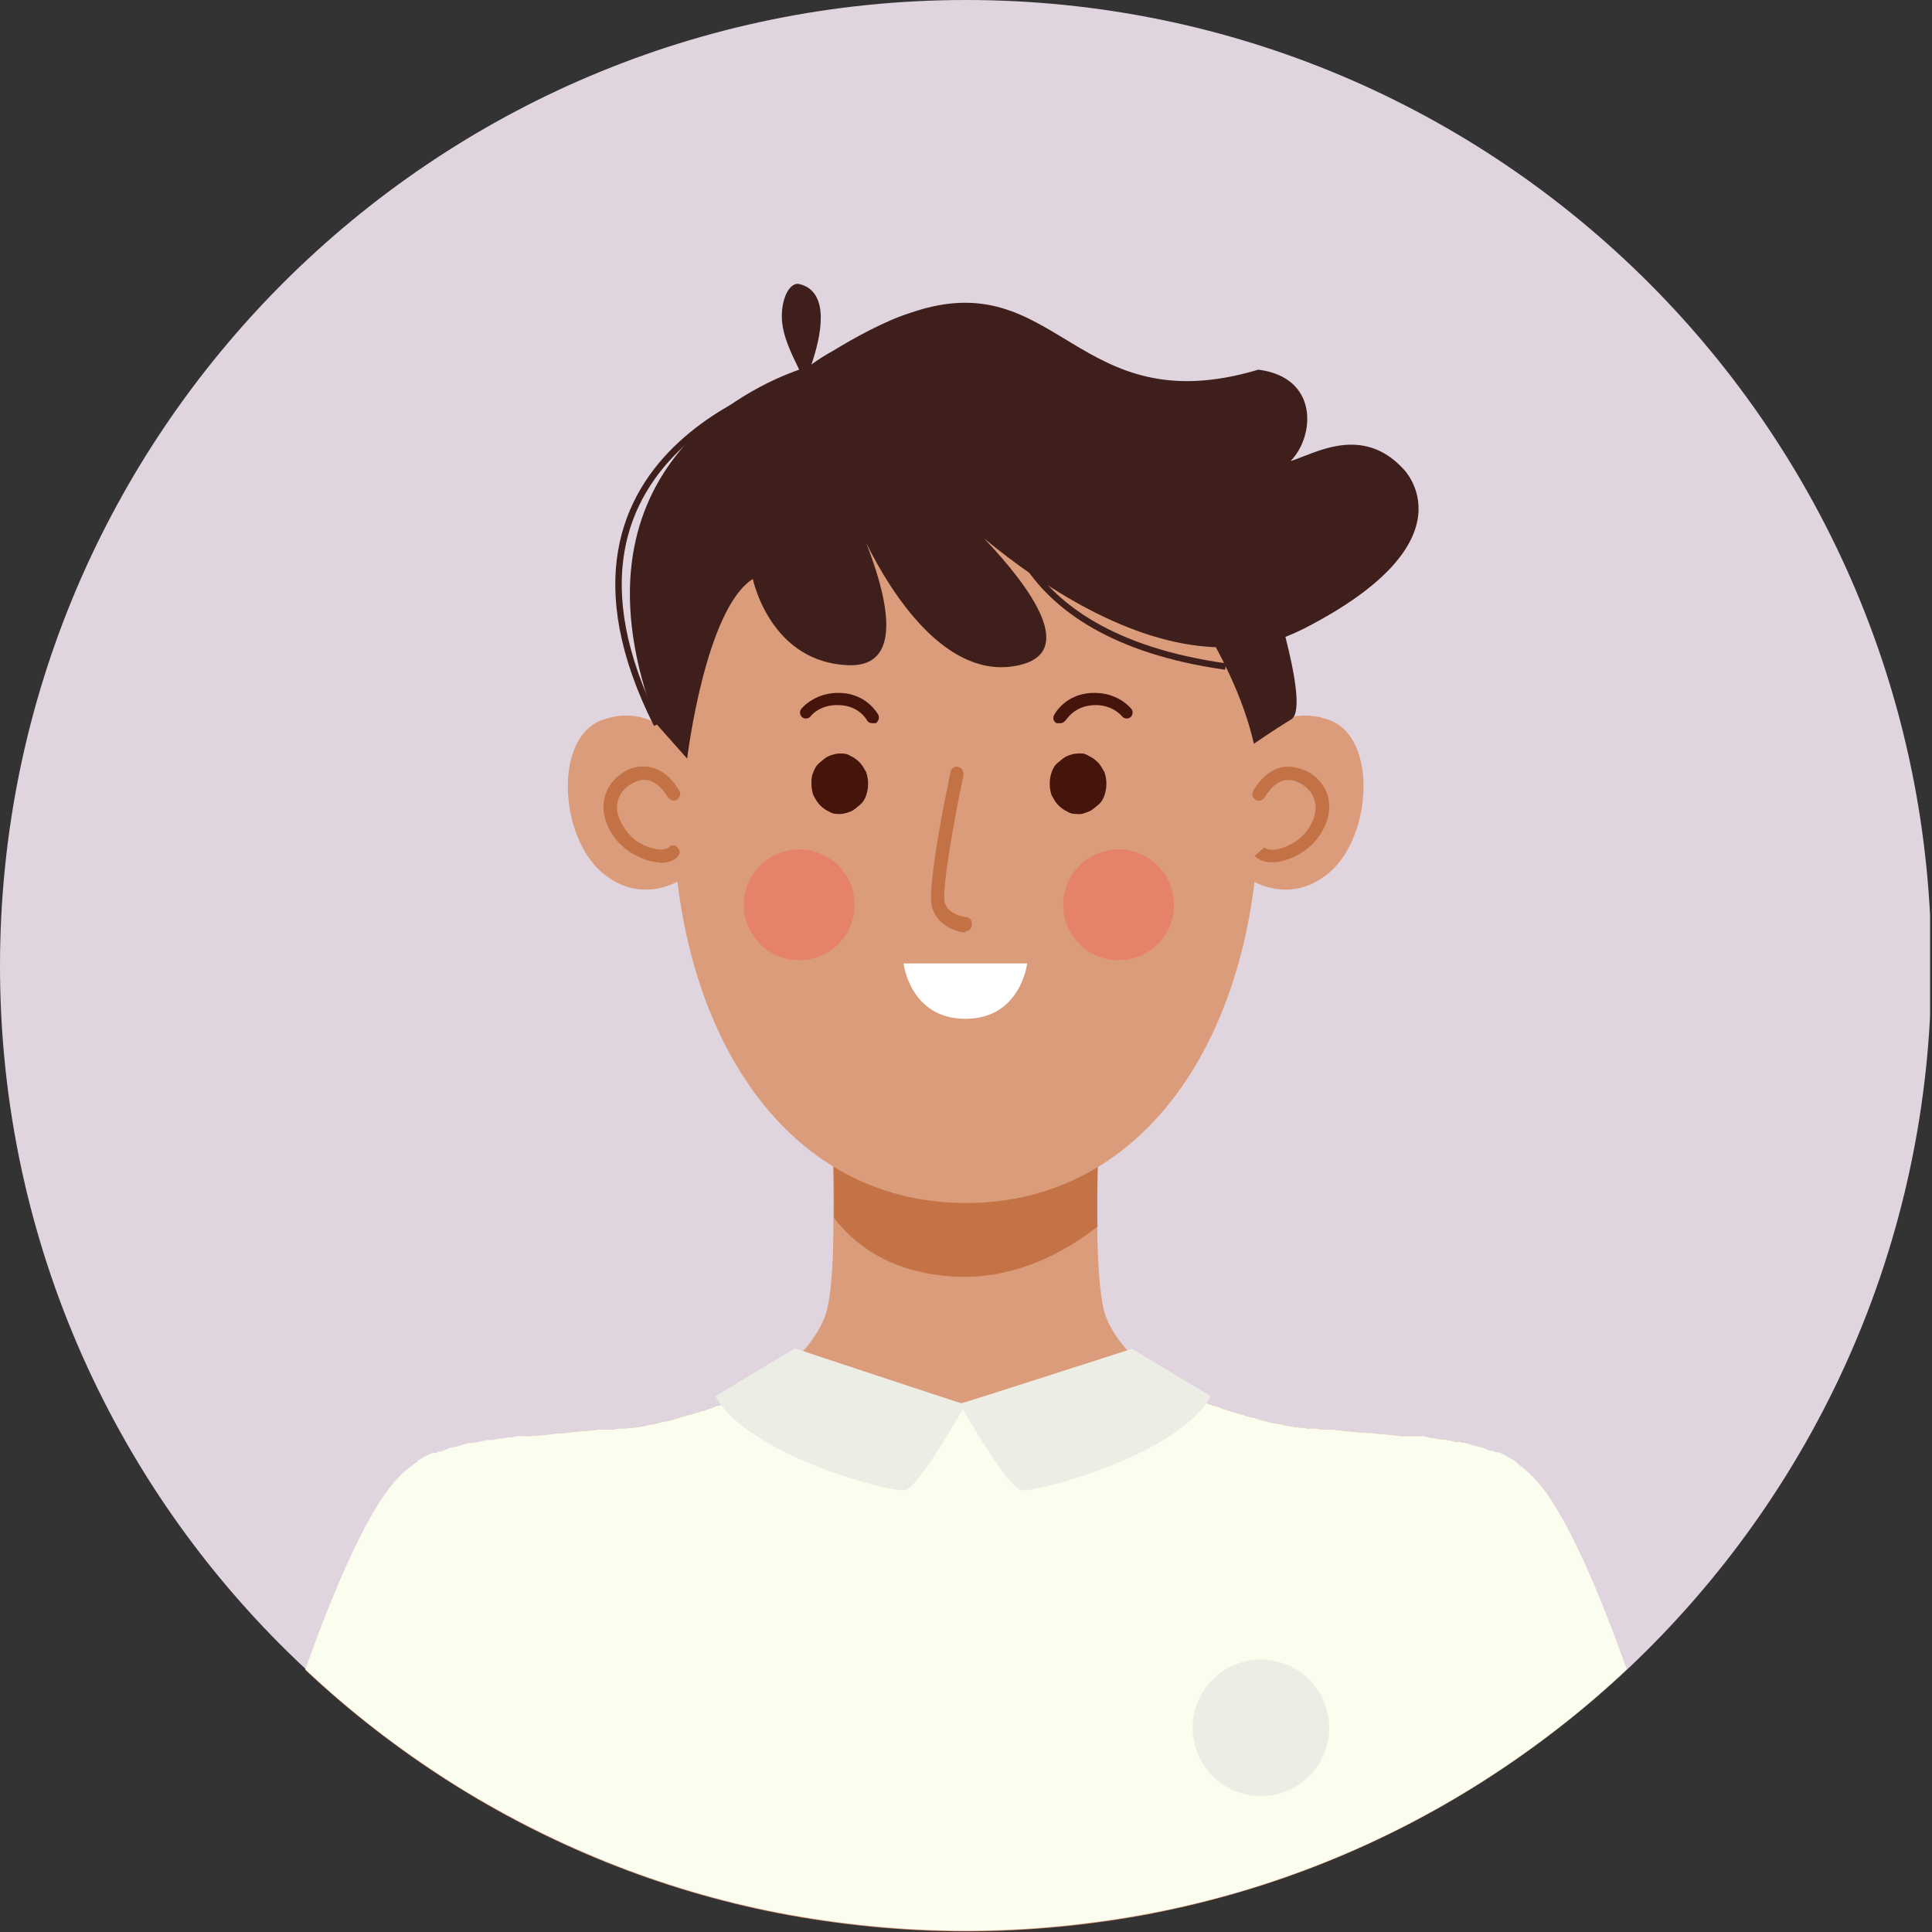 <?xml version="1.0" encoding="UTF-8"?>
<svg preserveAspectRatio="xMidYMid slice" width="300px" height="300px" xmlns="http://www.w3.org/2000/svg" xmlns:xlink="http://www.w3.org/1999/xlink" version="1.1" viewBox="0 0 300 300">
  <rect x="0" y="0" width="300" height="300" fill="#333333" stroke="none"/>
  <defs>
    <style>
      .cls-1, .cls-2 {
        fill: none;
      }

      .cls-3 {
        fill: #45150c;
      }

      .cls-2 {
        stroke: #3f1f1c;
        stroke-miterlimit: 10;
      }

      .cls-4 {
        fill: #ff4440;
        isolation: isolate;
        opacity: .3;
      }

      .cls-5 {
        fill: #ecede4;
      }

      .cls-6 {
        fill: #fbfdef;
      }

      .cls-7 {
        fill: #c47347;
      }

      .cls-8 {
        fill: #ada082;
      }

      .cls-9 {
        clip-path: url(#clippath-1);
      }

      .cls-10 {
        clip-path: url(#clippath-2);
      }

      .cls-11 {
        fill: #fff;
      }

      .cls-12 {
        fill: #db9c7b;
      }

      .cls-13 {
        fill: #eae9e5;
      }

      .cls-14 {
        fill: #b6b2ac;
      }

      .cls-15 {
        fill: #fcfcfc;
      }

      .cls-16 {
        fill: #e0d5df;
      }

      .cls-17 {
        clip-path: url(#clippath);
      }

      .cls-18 {
        fill: #3f1f1c;
      }

      .cls-19 {
        fill: #c37245;
      }

      .cls-20 {
        fill: #867652;
      }
    </style>
    <clipPath id="clippath">
      <rect class="cls-1" y="0" width="299.7" height="299.8"></rect>
    </clipPath>
    <clipPath id="clippath-1">
      <rect class="cls-1" x="46.7" y="165.3" width="206.7" height="134.6"></rect>
    </clipPath>
    <clipPath id="clippath-2">
      <rect class="cls-1" x="46.7" y="209.3" width="206.7" height="90.6"></rect>
    </clipPath>
  </defs>
  <g>
    <g id="Ebene_1">
      <g id="Ebene_1-2" data-name="Ebene_1">
        <g id="Ebene_1-2">
          <g>
            <path class="cls-15" d="M109.1,231.5c-.3.6-1.1.8-1.1,1.7-.6-.3-1.1-.5-1.7-.4-.7,0-1.2-.3-1.5-.9-.3-.7-.8-1.1-1.5-1.4h0c.7-.4,1.1,0,1.5.6,1.2,1.5,1.7,1.6,3.4.6.2-.1.4-.3.7-.2h0c0,.1,0,0,0,0h.2Z"></path>
            <path class="cls-15" d="M179.6,258.8s.1,0,.1.2c.2.4,0,.8-.4.9-.3,0-.8-.1-.9-.5,0-.2-.1-.4-.4-.4h0c.3-.4.4-1,.8-1.3.3-.2.4.3.5.5v.6h0s0,.1.2.1h0Z"></path>
            <path class="cls-15" d="M103.1,230.2c-.4,0-.8,0-.8-.6s-.7-.6-.6-1.1h0c.8.3,1.2.9,1.4,1.6h0Z"></path>
            <path class="cls-15" d="M111.7,228.8c-.3.9-1,1.5-1.7,2.1h0c.2-1.1.9-1.7,1.7-2.2h0Z"></path>
            <path class="cls-15" d="M110,230.9c0,.5-.5.5-.8.6h0c0-.6.3-.8.8-.7h0Z"></path>
            <path class="cls-13" d="M179.6,258.8v.2c-.2,0-.3.1-.4,0,0-.2-.3-.6.2-.6s.2.3.2.4h0Z"></path>
            <path class="cls-15" d="M101.6,228.5c-.2,0-.2-.2-.2-.4h0c.3,0,.3.1.2.4h0Z"></path>
            <path class="cls-15" d="M151,254.8h0v-.2h0v.2Z"></path>
            <path class="cls-15" d="M176.8,257.9h0Z"></path>
            <path class="cls-15" d="M178,258.2h0c0,.1,0,0,0,0Z"></path>
            <path class="cls-15" d="M177,259.3h0v-.2h0v.2Z"></path>
            <path class="cls-15" d="M168.4,246.8h.1-.1Z"></path>
            <path class="cls-15" d="M103.3,230.4s0-.1-.2-.2h0s.2,0,.2.2h0Z"></path>
            <path class="cls-14" d="M179.2,259h.4c0,.1-.1.3-.3.3s-.1-.2-.1-.3h0Z"></path>
            <path class="cls-20" d="M106.5,230.1h0c0,.1,0,0,0,0Z"></path>
            <path class="cls-8" d="M106.8,231.4h0Z"></path>
            <g class="cls-17">
              <path class="cls-16" d="M299.9,150c0,43.1-18.2,81.9-47.2,109.2-6.9,6.5-14.4,12.3-22.4,17.4-15.4,9.8-32.6,16.8-51.1,20.4-9.4,1.8-19.2,2.8-29.1,2.8s-19.7-1-29.1-2.8c-18.5-3.6-35.8-10.7-51.1-20.4-8-5.1-15.5-10.9-22.4-17.4C18.2,231.9,0,193,0,150,0,67.2,67.2,0,150,0s149.9,67.1,149.9,149.9h0Z"></path>
            </g>
            <g class="cls-9">
              <path class="cls-12" d="M179.1,297.1c-9.4,1.8-19.2,2.8-29.1,2.8s-19.7-1-29.1-2.8c-18.5-3.6-35.8-10.7-51.1-20.4-8-5.1-15.5-10.9-22.4-17.4,3.9-10.9,9.3-24.3,14.3-29.6.7-.8,1.5-1.5,2.4-2.1,0,0,0-.1.2-.2,0,0,0-.1.2-.2h.2c0-.1.2-.2.2-.3.6-.4,1.2-.7,1.8-1,0,0,.2,0,.3-.1s.2,0,.3-.1h.3c.2,0,.3-.1.5-.2h.3s.2,0,.3-.1c.2,0,.4-.2.7-.3.2,0,.4-.1.5-.2h.2s.2,0,.3-.1c0,0,.3,0,.5-.1,0,0,.3,0,.4-.1.2,0,.4-.1.6-.2.3,0,.6-.2.8-.2s.4,0,.6-.1h.5c.6-.1,1.3-.3,1.9-.4h.5c.4,0,.8-.1,1.3-.2h0c.7,0,1.3-.2,2-.3h1.4c.3-.1.5-.1.8-.2h.7c1.3-.1,2.6-.2,3.9-.4.5,0,1,0,1.4-.1,1.7-.2,3.5-.3,5.2-.5h1.9c.4,0,.9-.1,1.3-.2h1c.2,0,.4,0,.6-.1h.5c.2,0,.4,0,.6-.1h.2c.2,0,.4,0,.6-.1.5,0,.9-.2,1.4-.3.2,0,.4,0,.6-.1.6-.1,1.2-.3,1.8-.4.2,0,.3,0,.5-.1,0,0,.3,0,.4-.1.2,0,.4-.1.6-.2.2,0,.5-.1.7-.2.5-.1.9-.3,1.4-.4.2,0,.5-.1.7-.2.2,0,.4-.2.7-.2s.4-.2.7-.2.4-.2.6-.2h0c.2,0,.4-.2.6-.2s.3-.1.5-.2h0c.2,0,.3-.1.5-.2h.2c.2,0,.3-.1.5-.2h0c.2,0,.3-.1.5-.2.2,0,.4-.2.6-.3s.4-.2.6-.3c.4-.2.8-.4,1.1-.5.4-.2.7-.4,1.1-.6,0,0,.3-.1.4-.2.3-.2.6-.4,1-.5.3-.2.6-.4,1-.6l.3-.2c1.6-1,2.9-2,4.1-3.1h.2c.2-.2.3-.3.4-.4,2.5-2.3,4-4.7,4.8-6.8.9-2.3,1.3-8,1.3-13.5.1-7.1-.2-14.2-.2-14.2l14.8-5.9,5.9-2.3,8.5,3.4,12.2,4.8s-.3,8-.2,15.5c.1,5.1.5,10,1.3,12.2.8,2.1,2.3,4.4,4.8,6.8.1.1.3.2.4.3h.2c1.2,1.1,2.5,2.2,4.1,3.2.1,0,.2.1.3.2.3.2.6.4,1,.6.3.2.6.4,1,.5.1,0,.3.1.4.2.3.2.7.4,1.1.6.4.2.7.4,1.1.5.2,0,.4.2.6.3l.6.3c.2,0,.3.1.5.2h.1c.2,0,.3.1.5.2h.2c.2,0,.3.1.5.2s0,0,.1,0c.2,0,.3.1.5.2.2,0,.4.2.6.2h0c.2,0,.4.2.6.2s.4.2.7.2.4.2.7.2.4.2.7.2c.5.2.9.3,1.4.4.2,0,.5.1.7.2.2,0,.4.1.6.2.1,0,.3,0,.4.1.2,0,.3,0,.5.1.6.2,1.2.3,1.8.4.2,0,.4,0,.6.1.5.1.9.2,1.4.3.2,0,.4,0,.6.1h.2c.2,0,.4,0,.6.1h.5c.2,0,.4,0,.6.1s.4,0,.6,0h.4c.4,0,.9.1,1.3.2h1.8c1.8.2,3.5.4,5.2.5.5,0,1,0,1.4.1,1.3.1,2.6.2,3.9.4h2.8c.7,0,1.3.2,2,.3h0c.4,0,.8.1,1.3.2h.5c.6.1,1.3.2,1.9.4h1.1c.3.2.6.3.8.4.2,0,.4.1.6.2.1,0,.3,0,.4.1.2,0,.3,0,.5.1.1,0,.2,0,.3.1h.2c.2,0,.4.1.5.2.2,0,.4.2.7.3,0,0,.2,0,.3.1h.1s.2,0,.2.1c.2,0,.3.1.5.2h.4s.2,0,.3.1c0,0,.2,0,.3.1.6.3,1.2.7,1.8,1,0,0,.2.1.2.2,0,0,.1,0,.2.1s.1.1.2.2l.2.2c.8.6,1.6,1.3,2.4,2.1,5,5.3,10.4,18.7,14.3,29.6-6.9,6.5-14.4,12.3-22.4,17.4-15.4,9.8-32.6,16.8-51.1,20.4h0Z"></path>
            </g>
            <path class="cls-7" d="M170.5,190.4c-4.9,3.9-13,8.5-22.8,7.8-10-.7-15.4-5.4-18.2-9.1.1-7.1-.2-14.2-.2-14.2l14.8-5.9c4.9.4,9.9.7,14.4,1l12.1,4.8s-.3,8-.2,15.5h0Z"></path>
            <path class="cls-12" d="M195.5,125.2c0,34-16.8,61.6-45.5,61.6s-45.5-27.6-45.5-61.6,6.9-63.9,45.5-63.9,45.5,29.9,45.5,63.9Z"></path>
            <path class="cls-12" d="M105.4,115.2s-4.4-6.1-11.9-3.4-6.7,18,0,23.7c6.7,5.7,13.4.4,13.4.4l-1.5-20.7h0Z"></path>
            <path class="cls-19" d="M102.5,133.9c-1,0-2.4-.3-4-1.2-2.7-1.4-4.7-4.4-4.8-7.2,0-2.3,1-4.2,3-5.5,1.5-1,3.1-1.2,4.6-.8,2.7.7,4.1,3.5,4.2,3.6.3.5,0,1.1-.4,1.4-.5.3-1.1,0-1.4-.4,0,0-1.1-2.1-2.9-2.6-.9-.3-1.9,0-2.9.6-1.4.9-2.1,2.1-2.1,3.7s1.6,4.4,3.7,5.5c3.1,1.6,4.3.6,4.3.6.4-.4,1-.5,1.4,0,.4.4.5,1,0,1.4,0,.2-1,1-2.7,1h0Z"></path>
            <path class="cls-12" d="M194.5,115.2s4.4-6.1,11.9-3.4,6.7,18,0,23.7c-6.7,5.7-13.4.4-13.4.4l1.5-20.7h0Z"></path>
            <path class="cls-19" d="M197.5,133.9c-1.8,0-2.6-.9-2.7-1l1.5-1.3h0s1.2,1.1,4.3-.6c2.1-1.1,3.6-3.4,3.7-5.5,0-1.5-.7-2.8-2.1-3.7-1.1-.7-2-.8-2.9-.6-1.8.5-2.9,2.6-2.9,2.6-.3.5-.9.7-1.4.4-.5-.3-.7-.9-.4-1.4,0,0,1.5-2.9,4.2-3.6,1.5-.4,3,0,4.6.8,2,1.3,3.1,3.2,3,5.5-.1,2.8-2.1,5.8-4.8,7.2-1.7.9-3,1.2-4,1.2h-.1Z"></path>
            <path class="cls-11" d="M140.4,149.6h19.1s-1,8.6-9.6,8.6-9.6-8.6-9.6-8.6h.1Z"></path>
            <path class="cls-3" d="M134.8,121.7c0,.6-.1,1.2-.3,1.8-.2.6-.5,1.1-1,1.5s-.9.8-1.4,1-1.1.4-1.7.4-1.1,0-1.7-.4c-.5-.2-1-.6-1.4-1s-.7-1-1-1.5c-.2-.6-.3-1.2-.3-1.8s0-1.2.3-1.8c.2-.6.5-1.1,1-1.5s.9-.8,1.4-1,1.1-.4,1.7-.4,1.1,0,1.7.4c.5.2,1,.6,1.4,1s.7,1,1,1.5c.2.6.3,1.2.3,1.8Z"></path>
            <path class="cls-3" d="M171.8,121.7c0,.6-.1,1.2-.3,1.8-.2.6-.5,1.1-1,1.5s-.9.8-1.4,1-1.1.4-1.7.4-1.1,0-1.7-.4c-.5-.2-1-.6-1.4-1s-.7-1-1-1.5c-.2-.6-.3-1.2-.3-1.8s.1-1.2.3-1.8c.2-.6.5-1.1,1-1.5s.9-.8,1.4-1,1.1-.4,1.7-.4,1.1,0,1.7.4c.5.2,1,.6,1.4,1s.7,1,1,1.5c.2.6.3,1.2.3,1.8Z"></path>
            <path class="cls-3" d="M170.5,121.7c0,.6,0,1.2-.2,1.8-.1.6-.3,1.1-.6,1.5s-.5.8-.9,1c-.3.2-.7.4-1,.4s-.7,0-1-.4c-.3-.2-.6-.6-.9-1s-.4-1-.6-1.5c-.1-.6-.2-1.2-.2-1.8s0-1.2.2-1.8c.1-.6.3-1.1.6-1.5s.5-.8.9-1c.3-.2.7-.4,1-.4s.7,0,1,.4c.3.2.6.6.9,1,.3.4.4,1,.6,1.5.1.6.2,1.2.2,1.8Z"></path>
            <path class="cls-3" d="M135.4,112.3c-.3,0-.7-.2-.8-.5,0,0-1.2-2.2-4.2-2.3-3.1-.2-4.5,1.7-4.5,1.7-.3.4-.9.5-1.3.2s-.5-.9-.2-1.3c0,0,2.1-2.7,6.2-2.5,4.1.2,5.7,3.3,5.8,3.4.2.5,0,1-.4,1.3,0,0-.6,0-.6,0Z"></path>
            <path class="cls-3" d="M164.5,112.3h-.4c-.5-.2-.7-.8-.4-1.3,0,0,1.6-3.2,5.8-3.4,4.1-.2,6.1,2.4,6.2,2.5.3.4.2,1-.2,1.3s-1,.2-1.3-.2c0,0-1.5-1.9-4.5-1.7-3,.2-4.1,2.3-4.2,2.3-.2.3-.5.5-.9.5h-.1Z"></path>
            <path class="cls-19" d="M149.9,144.8h0c-.2,0-3.9-.3-5.1-3.7-.2-.5-.7-2,1-11.9.8-4.7,1.8-9.2,1.8-9.3.1-.6.7-1,1.2-.8.5,0,.9.7.8,1.3-1.8,8.6-3.4,18.3-2.9,19.8.7,2,3.3,2.2,3.3,2.2.6,0,1,.6.9,1.2,0,.6-.5,1-1,1v.2Z"></path>
            <g class="cls-10">
              <path class="cls-6" d="M238.3,229.6c5,5.3,10.4,18.7,14.3,29.6-6.9,6.5-14.4,12.3-22.4,17.4-15.4,9.8-32.6,16.8-51.1,20.4-9.4,1.8-19.2,2.8-29.1,2.8s-19.7-1-29.1-2.8c-18.5-3.6-35.8-10.7-51.1-20.4-8-5.1-15.5-10.9-22.4-17.4,3.9-10.9,9.3-24.3,14.3-29.6.7-.8,1.5-1.5,2.4-2.1,0,0,0-.1.2-.2,0,0,.2-.1.2-.2h.2c0-.1.2-.2.2-.3.6-.4,1.2-.7,1.8-1,0,0,.2,0,.3-.1s.2,0,.3-.1h.3c.2,0,.3-.1.5-.2h.3s.2,0,.3-.1c.2,0,.4-.2.7-.3.2,0,.4-.1.5-.2h.2s.2,0,.3-.1c0,0,.3,0,.5-.1,0,0,.3,0,.4-.1.2,0,.4-.1.6-.2.3,0,.6-.2.8-.2s.4,0,.6-.1h.5c.6-.1,1.3-.3,1.9-.4h.5c.4,0,.8-.1,1.3-.2h0c.4,0,.8-.1,1.3-.2h.7c.2-.1.5-.1.7-.2h2.2c1.3-.1,2.6-.2,3.9-.4.5,0,1,0,1.4-.1,1.7-.2,3.5-.3,5.2-.5h1.9c.4,0,.9-.1,1.3-.2h1c.2,0,.4,0,.6-.1h.5c.2,0,.4,0,.6-.1h.2c.2,0,.4,0,.6-.1.5,0,.9-.2,1.4-.3.2,0,.4,0,.6-.1.6-.1,1.2-.3,1.8-.4.2,0,.3,0,.5-.1,0,0,.3,0,.4-.1.2,0,.4-.1.6-.2.2,0,.5-.1.7-.2.5-.1.9-.3,1.4-.4.2,0,.5-.1.7-.2.2,0,.4-.2.7-.2s.4-.2.7-.2.4-.2.6-.2h0c.2,0,.4-.2.6-.2s.3-.1.5-.2h0c.2,0,.3-.1.5-.2h.2c.2,0,.3-.1.5-.2h0c.2,0,.3-.1.5-.2.2,0,.4-.2.6-.3s.4-.2.6-.3c.4-.2.8-.4,1.1-.5.4-.2.7-.4,1.1-.6,0,0,.3-.1.4-.2.3-.2.6-.4,1-.5.3-.2.6-.4,1-.6l.3-.2c1.6-1,2.9-2,4.1-3.1h.2c.2-.2.3-.3.4-.4,0,0,13.6,7.6,26.6,7.6s26.6-7.6,26.6-7.6c.1.1.3.2.4.3h.2c1.2,1.1,2.5,2.2,4.1,3.2.1,0,.2.1.3.2.3.2.6.4,1,.6.3.2.6.4,1,.5.1,0,.3.1.4.2.3.2.7.4,1.1.6.4.2.7.4,1.1.5.2,0,.4.2.6.3.2,0,.4.2.6.3.2,0,.3.1.5.2h.1c.2,0,.3.1.5.2h.2c.2,0,.3.1.5.2s0,0,.1,0c.2,0,.3.1.5.2.2,0,.4.2.6.2h0c.2,0,.4.2.6.2s.4.2.7.2.4.2.7.2.4.2.7.2c.5.2.9.3,1.4.4.2,0,.5.1.7.2.2,0,.4.1.6.2.1,0,.3,0,.4.1.2,0,.3,0,.5.1.6.2,1.2.3,1.8.4.2,0,.4,0,.6.1.5.1.9.2,1.4.3.2,0,.4,0,.6.1h.2c.2,0,.4,0,.6.1h.5c.2,0,.4,0,.6.1s.4,0,.6,0h.4c.4,0,.9.1,1.3.2h1.8c1.8.2,3.5.4,5.2.5.5,0,1,0,1.4.1,1.3.1,2.6.2,3.9.4h3.5c.4.1.8.2,1.3.3h0c.4,0,.8.1,1.3.2h.5c.6.1,1.3.2,1.9.4h.5c.2,0,.4,0,.6.1.3,0,.6.1.8.2.2,0,.4.1.6.2.1,0,.3,0,.4.1.2,0,.3,0,.5.1.1,0,.2,0,.3.1h.2c.2,0,.4.1.5.2.2,0,.4.2.7.3,0,0,.2,0,.3.1h.3c.2,0,.3.1.5.2h.4s.2,0,.3.1c0,0,.2,0,.3.1.6.3,1.2.7,1.8,1,0,0,.2.1.2.2,0,0,.1,0,.2.1l.2.2.2.2c.8.6,1.6,1.3,2.4,2.1h0Z"></path>
            </g>
            <path class="cls-5" d="M175.6,209.5h0c0,0-26.1,8.4-26.3,8.4-.2,0-25.8-8.5-25.8-8.5h0c0,0-.1,0-.1,0l-12.3,7.4c5,9.2,27.3,15,29.4,14.6,1.8-.3,7.2-9.4,9-12.6,1.8,3.2,7.3,12.3,9.1,12.6,2.1.4,24.4-5.4,29.4-14.6l-12.3-7.4Z"></path>
            <path class="cls-18" d="M217.9,72.8c-6.4-6.9-13.7-2.4-17.5-1.2,3.8-3.9,4.4-13-5-14.2-28.4,8.5-31.1-16.6-53.8-8.9-4.2,1.3-9,4-12.3,6-1.1.6-2.2,1.3-3.3,2.1,1.4-4.1,3.1-11.3-1.9-12.5-1.4-.3-2.7,2-2.7,5s1.6,6,2.7,8.3c-7.2,2.5-37.2,15.7-22.1,55.1l4.7,5.3s2.8-23.2,10.2-27.9c0,0,2.7,13.2,15.2,13.4,8.7,0,5.2-11.8,2.4-19,3.9,7.9,12.5,21.5,23.7,19,9-2,2.1-11.8-5.4-19.7,9.1,7.5,22.6,16.4,36,16.9,1.5,2.8,4.5,8.7,5.9,15,0,0,2.7-1.9,5.8-3.8,1.7-1,.5-7.3-.9-12.8,1-.4,1.9-.8,2.9-1.3,26.7-13.7,15.4-24.8,15.4-24.8h0Z"></path>
            <circle class="cls-5" cx="195.8" cy="268.3" r="10.6"></circle>
          </g>
          <circle class="cls-4" cx="124.1" cy="140.5" r="8.6"></circle>
          <circle class="cls-4" cx="173.7" cy="140.5" r="8.6"></circle>
        </g>
        <path class="cls-2" d="M155.7,76s-.9,22.5,34.6,27.5"></path>
        <path class="cls-18" d="M185.1,102.6"></path>
        <path class="cls-2" d="M126,58.3s-46,10.5-24,54.2"></path>
      </g>
    </g>
  </g>
</svg>
